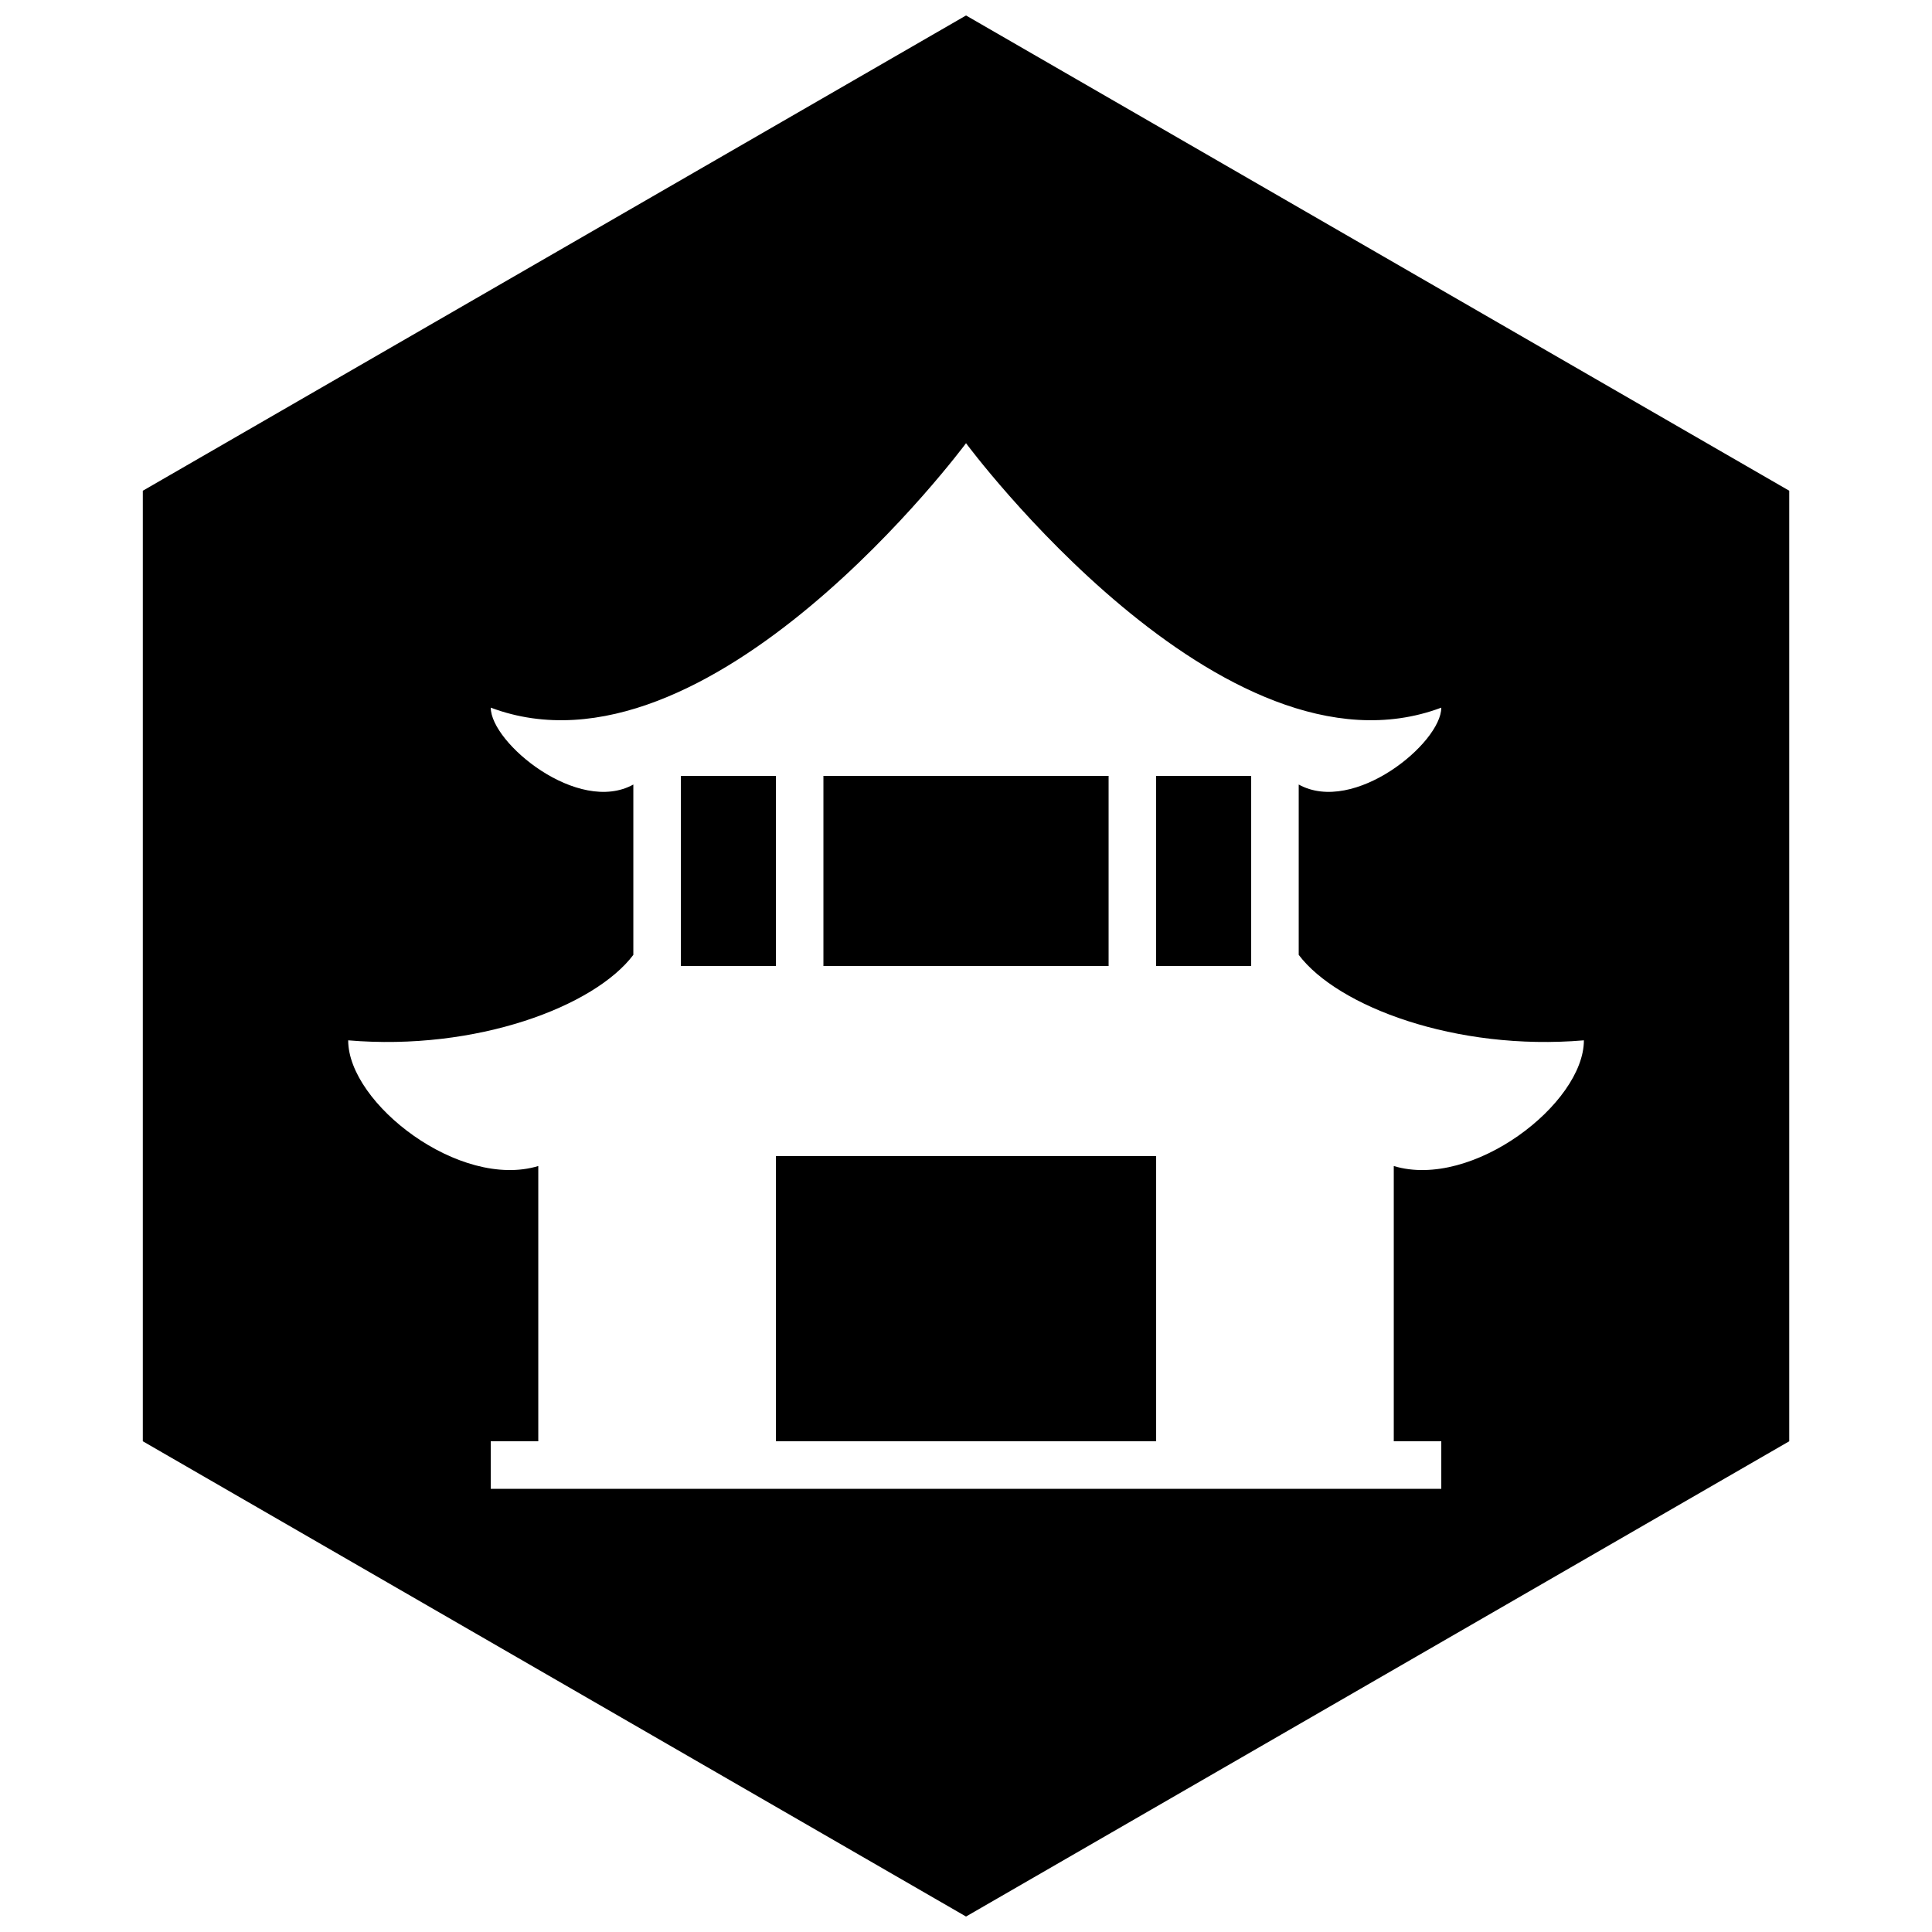 <?xml version="1.0" encoding="UTF-8"?>
<!-- Uploaded to: SVG Repo, www.svgrepo.com, Generator: SVG Repo Mixer Tools -->
<svg width="800px" height="800px" version="1.1" viewBox="144 144 512 512" xmlns="http://www.w3.org/2000/svg">
 <defs>
  <clipPath id="a">
   <path d="m181 148.09h438v503.81h-438z"/>
  </clipPath>
 </defs>
 <g clip-path="url(#a)">
  <path d="m437.79 349.62v50.383h-75.574v-50.383zm12.594 0h25.191v50.383h-25.191zm-100.76 0v50.383h-25.191v-50.383zm50.383-201.52 218.16 125.95v251.9l-218.16 125.95-218.16-125.95v-251.9zm163.74 271.6c-33.973 2.887-65.273-8.973-75.574-22.652v-45.137c14.652 8.078 37.785-11.023 37.785-20.379-57.855 21.773-125.95-70.078-125.95-70.078s-68.098 91.852-125.95 70.078c0 9.355 23.133 28.457 37.785 20.379v45.137c-10.297 13.68-41.602 25.539-75.57 22.652 0 16.746 29.566 39.609 50.379 33.309v72.945h-12.594v12.598h251.9v-12.598h-12.594v-72.945c20.812 6.301 50.383-16.562 50.383-33.309zm-214.12 30.684h100.76v75.57h-100.76z" fill-rule="evenodd"/>
 </g>
</svg>